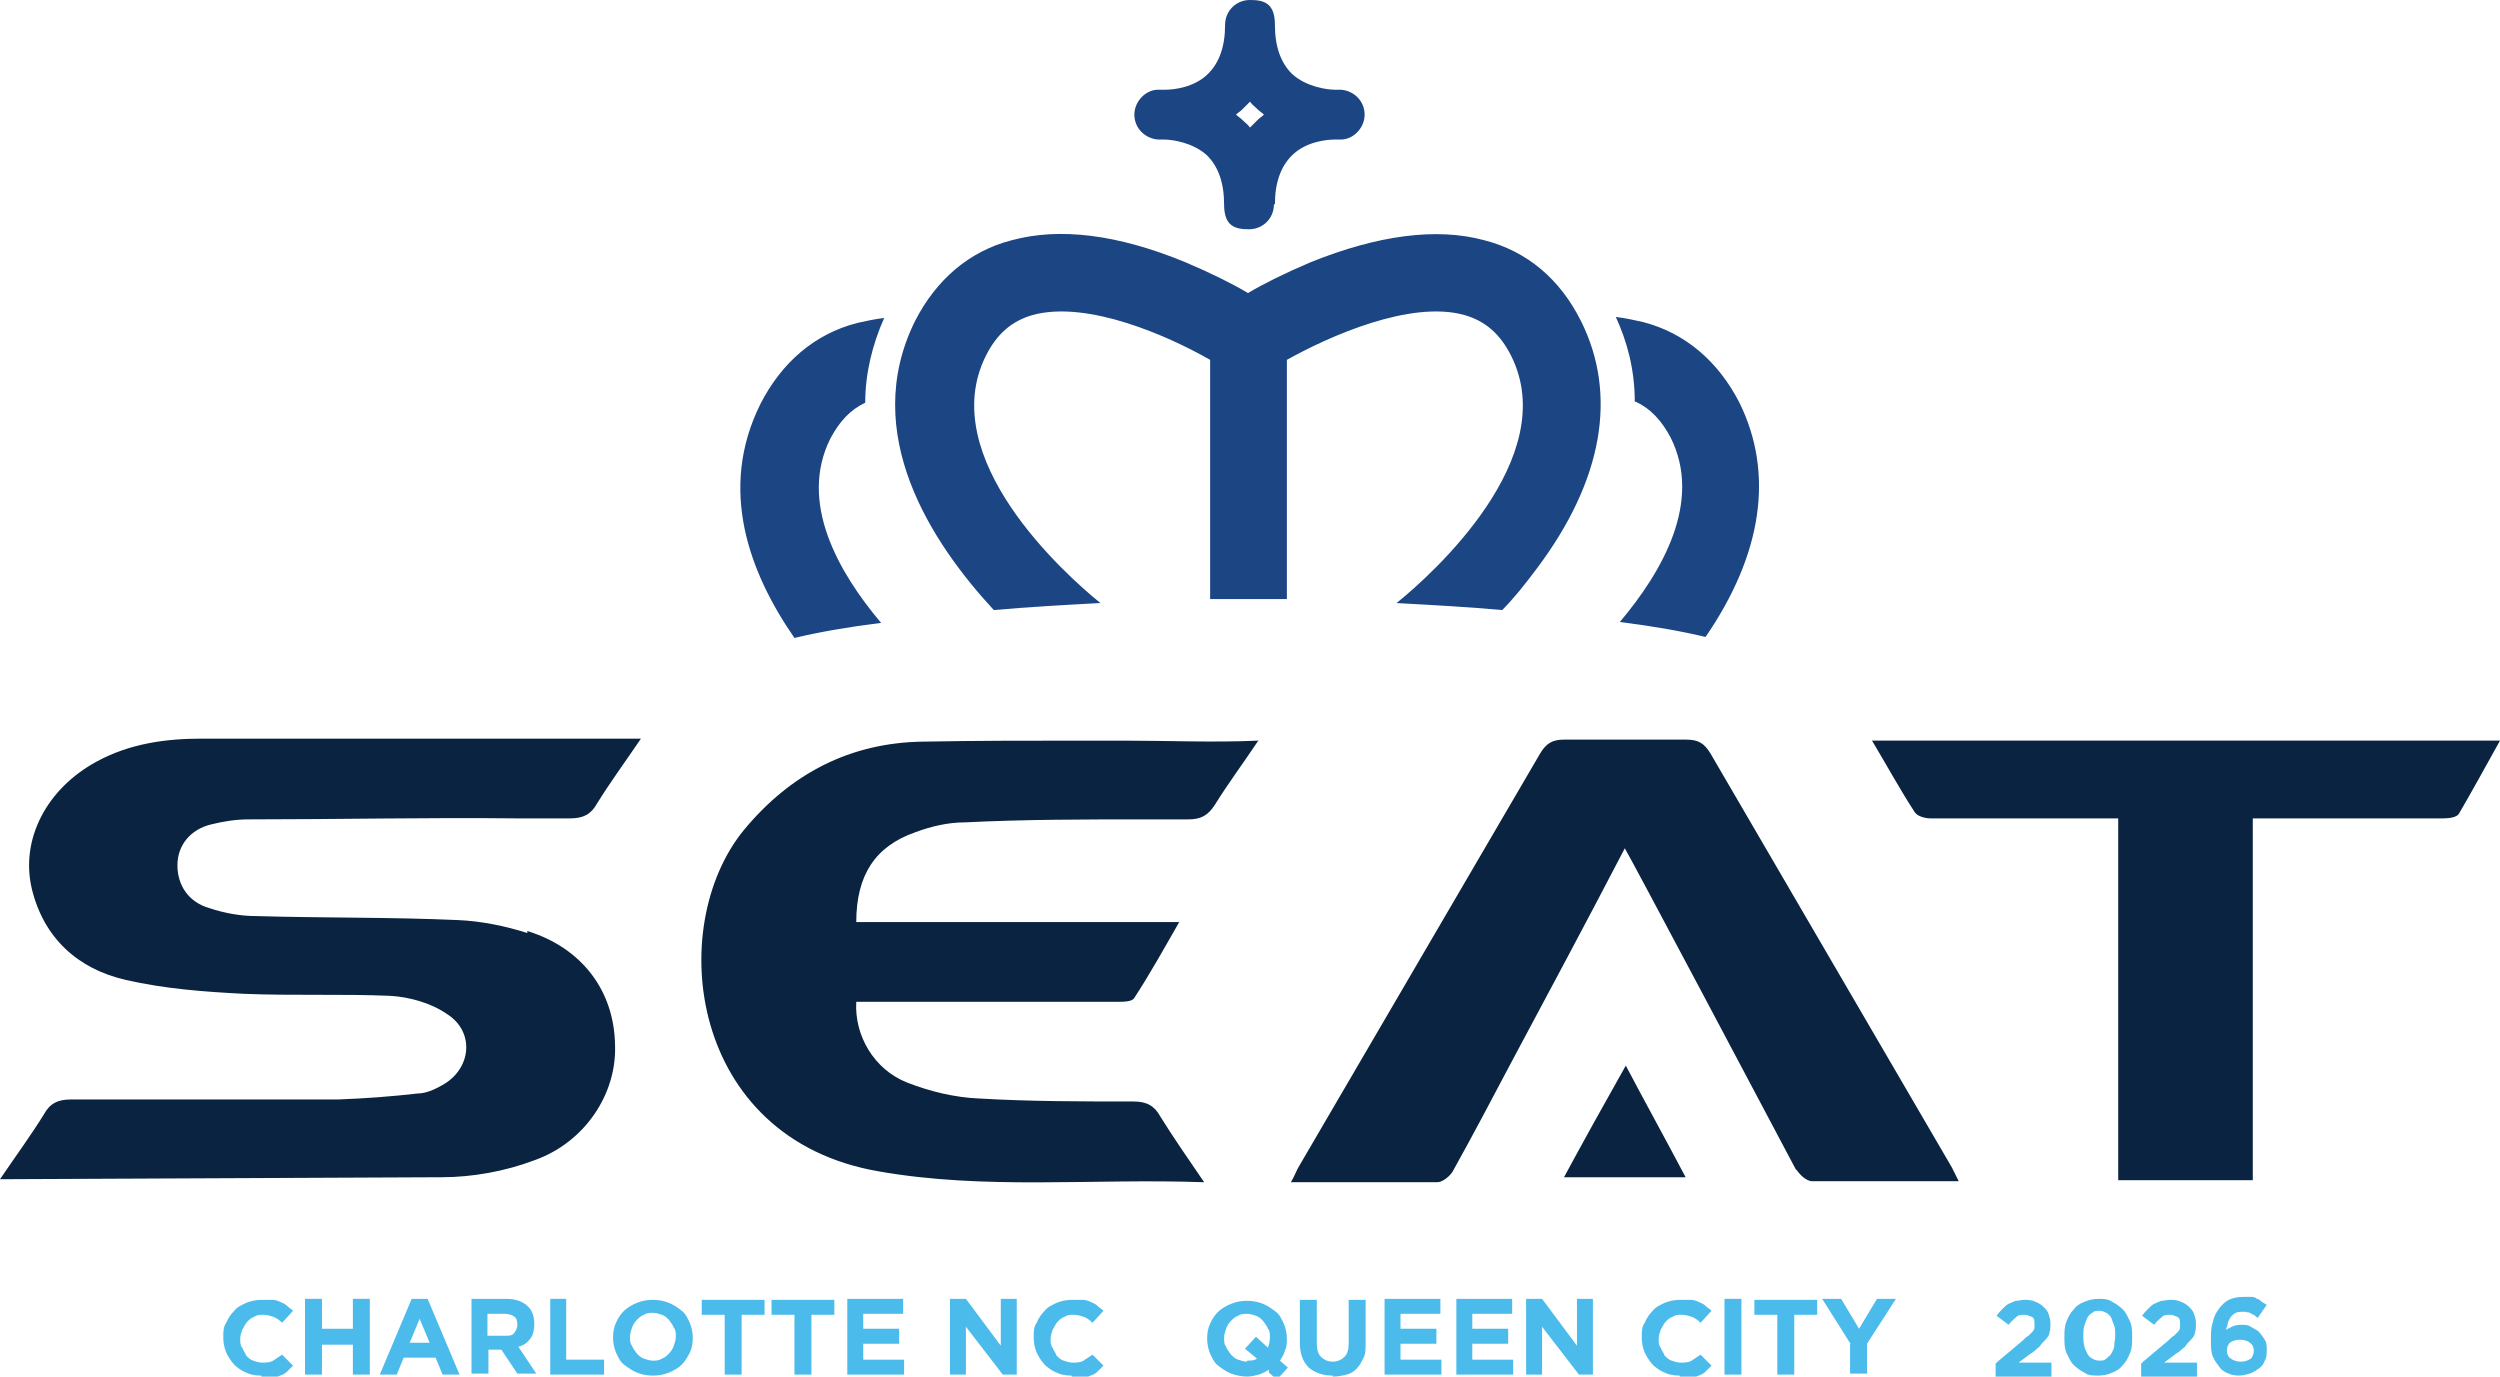 <svg xmlns="http://www.w3.org/2000/svg" id="Layer_1" viewBox="0 0 250.8 138.1"><defs><style>      .st0 {        fill: #1c4583;      }      .st1 {        fill: #4bbbeb;      }      .st2 {        fill: #092340;      }    </style></defs><g id="Charlotte_NC__x2A__Queen_City__x2A__2026"><path class="st1" d="M26.2,138c-.6,0-1.1-.1-1.5-.3-.5-.2-.9-.5-1.2-.8-.3-.3-.6-.8-.8-1.2-.2-.5-.3-1-.3-1.5h0c0-.6,0-1.1.3-1.5.2-.5.5-.9.8-1.2.3-.4.8-.6,1.2-.8.5-.2,1-.3,1.6-.3s.7,0,1,0,.6.1.8.2c.2.1.5.2.7.4s.4.3.6.5l-1.1,1.2c-.3-.3-.6-.5-.9-.6s-.6-.2-1-.2-.6,0-.9.2c-.3.1-.5.3-.7.5-.2.2-.3.5-.5.8-.1.3-.2.6-.2.9h0c0,.3,0,.7.2.9.1.3.3.5.4.8.2.2.4.4.7.5.3.1.6.2.9.2s.8,0,1.1-.2c.3-.2.6-.4.9-.6l1.1,1.1c-.2.2-.4.4-.6.6-.2.2-.4.3-.7.4-.2.1-.5.2-.8.3-.3,0-.6,0-1,0Z"></path><path class="st1" d="M30.6,130.3h1.7v3h3.1v-3h1.7v7.6h-1.7v-3h-3.1v3h-1.7v-7.6Z"></path><path class="st1" d="M41.4,130.3h1.5l3.2,7.6h-1.7l-.7-1.7h-3.2l-.7,1.7h-1.7l3.2-7.6ZM43.1,134.7l-1-2.4-1,2.4h2Z"></path><path class="st1" d="M47.3,130.3h3.5c1,0,1.7.3,2.2.8.4.4.6,1,.6,1.7h0c0,.6-.1,1.1-.4,1.5-.3.4-.7.7-1.2.8l1.8,2.7h-1.9l-1.6-2.4h-1.3v2.4h-1.7v-7.6ZM50.7,134c.4,0,.7,0,.9-.3s.3-.5.3-.8h0c0-.4-.1-.7-.3-.8-.2-.2-.6-.3-1-.3h-1.7v2.2h1.7Z"></path><path class="st1" d="M55.1,130.3h1.7v6.1h3.8v1.5h-5.4v-7.6Z"></path><path class="st1" d="M65.5,138c-.6,0-1.1-.1-1.6-.3-.5-.2-.9-.5-1.3-.8s-.6-.8-.8-1.2c-.2-.5-.3-1-.3-1.5h0c0-.6.1-1.1.3-1.5.2-.5.5-.9.8-1.2s.8-.6,1.3-.8c.5-.2,1-.3,1.6-.3s1.1.1,1.6.3c.5.2.9.5,1.3.8s.6.8.8,1.2c.2.5.3,1,.3,1.5h0c0,.6-.1,1.1-.3,1.5s-.5.9-.8,1.2-.8.6-1.3.8c-.5.2-1,.3-1.6.3ZM65.5,136.5c.3,0,.6,0,.9-.2.3-.1.5-.3.7-.5.2-.2.4-.5.5-.8.1-.3.2-.6.2-.9h0c0-.3,0-.7-.2-.9-.1-.3-.3-.5-.5-.8-.2-.2-.4-.4-.7-.5-.3-.1-.6-.2-.9-.2s-.6,0-.9.2c-.3.1-.5.3-.7.5-.2.2-.4.5-.5.8-.1.3-.2.6-.2.9h0c0,.3,0,.7.2.9.1.3.3.5.5.8.2.2.4.4.7.5.3.1.6.2.9.2Z"></path><path class="st1" d="M72.7,131.9h-2.3v-1.5h6.3v1.5h-2.3v6h-1.7v-6Z"></path><path class="st1" d="M79.7,131.9h-2.3v-1.5h6.3v1.5h-2.3v6h-1.7v-6Z"></path><path class="st1" d="M84.9,130.3h5.7v1.5h-4v1.5h3.6v1.5h-3.6v1.6h4.1v1.5h-5.7v-7.6Z"></path><path class="st1" d="M95.4,130.3h1.5l3.5,4.7v-4.7h1.6v7.6h-1.4l-3.7-4.8v4.8h-1.6v-7.6Z"></path><path class="st1" d="M107.5,138c-.6,0-1.1-.1-1.5-.3-.5-.2-.9-.5-1.2-.8-.3-.3-.6-.8-.8-1.2-.2-.5-.3-1-.3-1.5h0c0-.6,0-1.1.3-1.5.2-.5.5-.9.8-1.2.3-.4.8-.6,1.2-.8.5-.2,1-.3,1.6-.3s.7,0,1,0,.6.1.8.2c.2.1.5.2.7.4s.4.3.6.5l-1.1,1.2c-.3-.3-.6-.5-.9-.6s-.6-.2-1-.2-.6,0-.9.2c-.3.1-.5.3-.7.5-.2.2-.3.5-.5.8-.1.3-.2.6-.2.9h0c0,.3,0,.7.2.9.1.3.3.5.4.8.2.2.4.4.7.5.3.1.6.2.9.2s.8,0,1.1-.2c.3-.2.6-.4.9-.6l1.1,1.1c-.2.2-.4.4-.6.6-.2.2-.4.3-.7.4-.2.1-.5.2-.8.3-.3,0-.6,0-1,0Z"></path><path class="st1" d="M127.3,137.4c-.3.2-.7.4-1,.5-.4.1-.8.2-1.2.2s-1.1-.1-1.6-.3c-.5-.2-.9-.5-1.3-.8s-.6-.8-.8-1.2c-.2-.5-.3-1-.3-1.5h0c0-.6.1-1.1.3-1.5.2-.5.5-.9.8-1.2s.8-.6,1.3-.8c.5-.2,1-.3,1.6-.3s1.1.1,1.6.3c.5.2.9.5,1.3.8s.6.8.8,1.2c.2.5.3,1,.3,1.5h0c0,.4,0,.8-.2,1.2-.1.4-.3.7-.5,1l.8.7-1.1,1.2-.8-.7ZM125.1,136.5c.4,0,.7,0,1-.2l-1.2-1,1.1-1.2,1.2,1.1c.1-.3.2-.6.2-1h0c0-.3,0-.7-.2-.9-.1-.3-.3-.5-.5-.8-.2-.2-.4-.4-.7-.5-.3-.1-.6-.2-.9-.2s-.6,0-.9.2c-.3.1-.5.3-.7.5-.2.2-.4.5-.5.8-.1.3-.2.6-.2.9h0c0,.3,0,.7.2.9.1.3.3.5.5.8.2.2.4.4.7.5.3.1.6.2.9.2Z"></path><path class="st1" d="M133.7,138c-1,0-1.8-.3-2.4-.8-.6-.6-.9-1.4-.9-2.5v-4.3h1.7v4.3c0,.6.1,1.1.4,1.4.3.3.7.5,1.2.5s.9-.2,1.2-.5c.3-.3.4-.8.4-1.4v-4.3h1.7v4.3c0,.6,0,1.1-.2,1.5-.2.4-.4.8-.7,1.1-.3.3-.6.5-1,.6-.4.1-.9.2-1.4.2Z"></path><path class="st1" d="M138.8,130.3h5.7v1.5h-4v1.5h3.6v1.5h-3.6v1.6h4.1v1.5h-5.7v-7.6Z"></path><path class="st1" d="M146,130.3h5.7v1.5h-4v1.5h3.6v1.5h-3.6v1.6h4.1v1.5h-5.7v-7.6Z"></path><path class="st1" d="M153.2,130.3h1.5l3.5,4.7v-4.7h1.6v7.6h-1.4l-3.7-4.8v4.8h-1.6v-7.6Z"></path><path class="st1" d="M168.5,138c-.6,0-1.1-.1-1.5-.3-.5-.2-.9-.5-1.2-.8-.3-.3-.6-.8-.8-1.2-.2-.5-.3-1-.3-1.5h0c0-.6,0-1.1.3-1.5.2-.5.5-.9.8-1.2.3-.4.8-.6,1.2-.8.5-.2,1-.3,1.6-.3s.7,0,1,0,.6.1.8.2c.2.1.5.2.7.4s.4.3.6.5l-1.1,1.2c-.3-.3-.6-.5-.9-.6s-.6-.2-1-.2-.6,0-.9.2c-.3.1-.5.3-.7.5-.2.2-.3.5-.5.8-.1.3-.2.6-.2.9h0c0,.3,0,.7.2.9.1.3.3.5.4.8.2.2.4.4.7.5.3.1.6.2.9.2s.8,0,1.1-.2c.3-.2.6-.4.9-.6l1.1,1.1c-.2.2-.4.4-.6.6-.2.2-.4.3-.7.4-.2.1-.5.2-.8.3-.3,0-.6,0-1,0Z"></path><path class="st1" d="M173,130.3h1.7v7.6h-1.7v-7.6Z"></path><path class="st1" d="M178.3,131.9h-2.3v-1.5h6.3v1.5h-2.3v6h-1.7v-6Z"></path><path class="st1" d="M185.7,134.9l-2.9-4.6h1.9l1.8,3,1.8-3h1.9l-2.9,4.5v3h-1.7v-3Z"></path><path class="st1" d="M200.4,136.6l2.5-2.1c.2-.2.4-.4.6-.5.2-.2.3-.3.4-.4.1-.1.2-.3.2-.4,0-.1,0-.3,0-.4,0-.3,0-.6-.3-.7s-.4-.2-.7-.2-.6,0-.8.2c-.2.2-.5.4-.8.8l-1.2-.9c.2-.3.4-.5.6-.7.2-.2.4-.4.6-.5s.5-.2.7-.3c.3,0,.6-.1.9-.1s.7,0,1.1.2c.3.1.6.3.8.5s.4.4.5.7c.1.3.2.6.2,1h0c0,.3,0,.6-.1.9,0,.2-.2.5-.4.7s-.4.4-.6.7c-.3.2-.5.5-.9.7l-1.2.9h3.3v1.4h-5.6v-1.3Z"></path><path class="st1" d="M210.5,138c-.5,0-1,0-1.4-.3-.4-.2-.8-.5-1.1-.8-.3-.3-.5-.8-.7-1.2-.2-.5-.2-1-.2-1.5h0c0-.6,0-1.1.2-1.6s.4-.9.7-1.2c.3-.4.6-.6,1.1-.8s.9-.3,1.4-.3,1,0,1.4.3c.4.2.8.5,1.1.8s.5.8.7,1.2c.2.5.2,1,.2,1.5h0c0,.6,0,1.1-.2,1.6s-.4.9-.7,1.2c-.3.4-.6.6-1.1.8-.4.2-.9.3-1.4.3ZM210.6,136.5c.3,0,.5,0,.7-.2s.4-.3.5-.5c.1-.2.3-.5.3-.8,0-.3.1-.6.1-1h0c0-.4,0-.7-.1-1s-.2-.5-.3-.8c-.1-.2-.3-.4-.5-.5-.2-.1-.4-.2-.7-.2s-.5,0-.7.2c-.2.1-.4.3-.5.5-.1.2-.2.5-.3.8s-.1.6-.1,1h0c0,.4,0,.7.1,1,0,.3.2.5.3.8.1.2.3.4.5.5.2.1.4.2.7.2Z"></path><path class="st1" d="M215,136.6l2.5-2.1c.2-.2.4-.4.6-.5.2-.2.3-.3.4-.4.1-.1.2-.3.2-.4,0-.1,0-.3,0-.4,0-.3,0-.6-.3-.7s-.4-.2-.7-.2-.6,0-.8.2c-.2.2-.5.4-.8.8l-1.2-.9c.2-.3.4-.5.6-.7.2-.2.4-.4.6-.5s.5-.2.7-.3c.3,0,.6-.1.9-.1s.7,0,1.1.2c.3.1.6.3.8.5s.4.4.5.7c.1.3.2.6.2,1h0c0,.3,0,.6-.1.9,0,.2-.2.5-.4.7s-.4.4-.6.7c-.3.2-.5.5-.9.7l-1.2.9h3.3v1.4h-5.6v-1.3Z"></path><path class="st1" d="M224.9,138c-.5,0-.9,0-1.3-.2-.3-.1-.7-.3-.9-.6s-.5-.6-.7-1.1c-.2-.4-.2-1-.2-1.8h0c0-.6,0-1.1.2-1.7.1-.5.3-.9.6-1.3s.6-.7,1-.9c.4-.2.9-.3,1.5-.3s.5,0,.7,0c.2,0,.4,0,.6.2.2,0,.4.2.5.3.2.1.3.2.5.3l-.9,1.3c-.1,0-.2-.2-.4-.3-.1,0-.2-.1-.4-.2s-.3,0-.4-.1c-.1,0-.3,0-.4,0-.2,0-.4,0-.6.1s-.3.2-.5.4c-.1.2-.2.3-.3.6,0,.2-.1.4-.2.7.2-.1.4-.2.6-.3.2-.1.5-.2.9-.2s.7,0,1,.2.6.3.8.5c.2.2.4.5.6.8s.2.6.2,1h0c0,.4,0,.8-.2,1.1-.1.3-.3.6-.6.8-.3.2-.6.4-.9.5-.4.1-.7.2-1.1.2ZM224.8,136.6c.4,0,.7-.1,1-.3.2-.2.3-.5.3-.8h0c0-.3-.1-.6-.4-.8-.2-.2-.6-.3-1-.3s-.7.1-1,.3c-.2.2-.3.5-.3.8h0c0,.3.1.6.4.8s.6.3,1,.3Z"></path></g><path id="Logotype" class="st2" d="M126.3,74.2c-1.6,2.4-3.1,4.4-4.4,6.5-.7,1.1-1.4,1.5-2.7,1.5-1.4,0-2.9,0-4.3,0-6,0-12.1,0-18.1.3-1.7,0-3.4.4-5,1-4,1.4-5.9,4.3-5.9,9h32.4c-1.6,2.8-3,5.3-4.5,7.6-.2.4-1.1.4-1.7.4-8.1,0-25.6,0-26.2,0-.2,3.4,1.8,6.8,5.1,8.1,2.3.9,4.8,1.5,7.2,1.6,5.1.3,10.3.3,15.5.3,1.3,0,2.1.4,2.7,1.5,1.3,2.1,2.7,4.1,4.4,6.6-11.2-.4-22,.8-32.7-1.1-19-3.3-21.4-24.5-13.5-34.2,4.7-5.7,10.7-8.8,18-8.9,5.3-.1,10.6-.1,15.9-.1,1.4,0,4.3,0,4.3,0,4.4,0,8.9.2,13.4,0ZM187.8,74.3c1.5,2.5,2.8,4.9,4.3,7.2.3.4,1,.6,1.6.6,2.9,0,5.9,0,8.9,0,3.2,0,6.4,0,9.9,0v36.3h13.5v-36.3c.8,0,1.5,0,2.1,0,5.7,0,11.3,0,17,0,.6,0,1.4-.1,1.6-.5,1.4-2.4,2.7-4.8,4.1-7.3h-63ZM156.9,118.1h12.2c-2-3.8-4-7.4-6-11.2-2.2,3.9-4.2,7.5-6.2,11.2ZM180.2,117.3c.3.5,1,1.2,1.6,1.2,4.8,0,9.6,0,14.7,0-.3-.6-.5-1-.7-1.4-8-13.7-24.2-41.5-24.2-41.5-.6-1-1.2-1.4-2.4-1.4,0,0-8.4,0-12.3,0-1.2,0-1.8.4-2.4,1.4-8.1,13.9-16.2,27.7-24.3,41.6-.2.4-.4.9-.7,1.4,5,0,9.9,0,14.7,0,.5,0,1.3-.6,1.6-1.2,2-3.6,3.9-7.2,5.8-10.8,3.8-7.1,7.6-14.2,11.4-21.5.4.6,15.3,28.7,17.2,32.3ZM52.9,93.6c-2.2-.7-4.6-1.2-7-1.3-6.7-.3-13.5-.2-20.2-.4-1.6,0-3.2-.3-4.7-.8-2.1-.6-3.2-2.3-3.2-4.3,0-2,1.3-3.6,3.4-4.1,1.2-.3,2.5-.5,3.7-.5,9,0,18-.2,26.9-.1,1.1,0,5.4,0,5.4,0,1.3,0,2.1-.4,2.7-1.5,1.3-2.1,2.7-4,4.4-6.5,0,0-13.7,0-13.9,0-10.1,0-20.1,0-30.2,0-3.6,0-7.2.5-10.5,2.3-5,2.7-7.7,7.8-6.5,12.8,1.2,4.9,4.6,8,9.4,9.1,3.9.9,7.9,1.2,11.9,1.4,4.9.2,9.8,0,14.6.2,1.9.1,4.1.7,5.7,1.8,2.9,1.8,2.5,5.6-.5,7.2-.7.4-1.6.8-2.4.8-2.6.3-5.3.5-8,.6H7.1c-1.3,0-2.1.4-2.7,1.5-1.3,2.1-2.7,4-4.4,6.5l44.3-.2c3.1,0,6.4-.6,9.3-1.7,5.1-1.8,8.3-6.7,8.1-11.6-.1-5.4-3.3-9.7-8.8-11.4Z"></path><path id="Crown" class="st0" d="M164,40.3c0-3.3-.8-6.1-1.9-8.5.9.1,1.8.3,2.7.5,4.3,1.1,7.6,4,9.7,8.1,3.5,7.1,2.3,15.2-3.4,23.5-2.5-.6-5.4-1.1-8.6-1.5,4.3-5.1,8.3-12.1,5.1-18.5-.9-1.7-2-2.9-3.5-3.6ZM88.4,62.5c-4.3-5.1-8.3-12.1-5.1-18.5.9-1.7,2-2.9,3.5-3.6,0-2.9.7-5.8,1.9-8.5-.9.1-1.8.3-2.7.5-4.3,1.1-7.6,4-9.7,8.1-4.3,8.6-1.1,17,3.4,23.5,2.5-.6,5.4-1.1,8.6-1.5ZM110.4,60.5c-3.6-2.9-16.6-14.6-11.5-24.8,1.1-2.2,2.6-3.5,4.7-4.1,5.5-1.5,13.6,2.1,17.8,4.5v24c1.3,0,2.6,0,3.9,0s2.6,0,3.8,0v-24c4.3-2.4,12.4-6,17.8-4.5,2.1.6,3.6,1.9,4.7,4.1,5.1,10.2-7.9,21.9-11.5,24.8,3.7.2,7.3.4,10.6.7,1.2-1.2,2.3-2.6,3.5-4.2,6.6-8.8,8.1-17.4,4.4-24.8-2.1-4.2-5.4-7-9.7-8.1-4.8-1.3-10.7-.5-17.4,2.2-2.6,1.1-4.8,2.2-6.3,3.1-1.5-.9-3.7-2-6.3-3.1-6.8-2.8-12.6-3.5-17.4-2.2-4.3,1.1-7.6,4-9.7,8.1-5.6,11.3,1.7,22.3,7.9,29,3.4-.3,6.9-.5,10.6-.7ZM127.9,20.5c0-2.2.6-3.8,1.7-4.9,1.4-1.4,3.5-1.6,4.3-1.6.3,0,.6,0,.6,0,1.3,0,2.4-1.2,2.4-2.5s-1-2.4-2.4-2.5c0,0-.3,0-.6,0-.8,0-2.9-.3-4.3-1.6-1.1-1.1-1.7-2.7-1.7-4.9s-1.1-2.5-2.5-2.5-2.5,1.1-2.5,2.5c0,2.2-.6,3.8-1.7,4.9-1.4,1.4-3.5,1.6-4.3,1.6-.3,0-.6,0-.7,0-1.3,0-2.4,1.2-2.4,2.5s1,2.4,2.4,2.5c0,0,.3,0,.6,0,.8,0,2.9.3,4.3,1.6,1.1,1.1,1.7,2.7,1.7,4.9s1.1,2.5,2.5,2.5,2.5-1.1,2.5-2.5ZM124.6,11c.3-.3.5-.5.8-.8.2.3.5.5.8.8.2.2.4.3.6.5-.2.2-.4.3-.6.5-.3.3-.5.5-.8.8-.2-.3-.5-.5-.8-.8-.2-.2-.4-.3-.6-.5.2-.2.4-.3.6-.5Z"></path></svg>